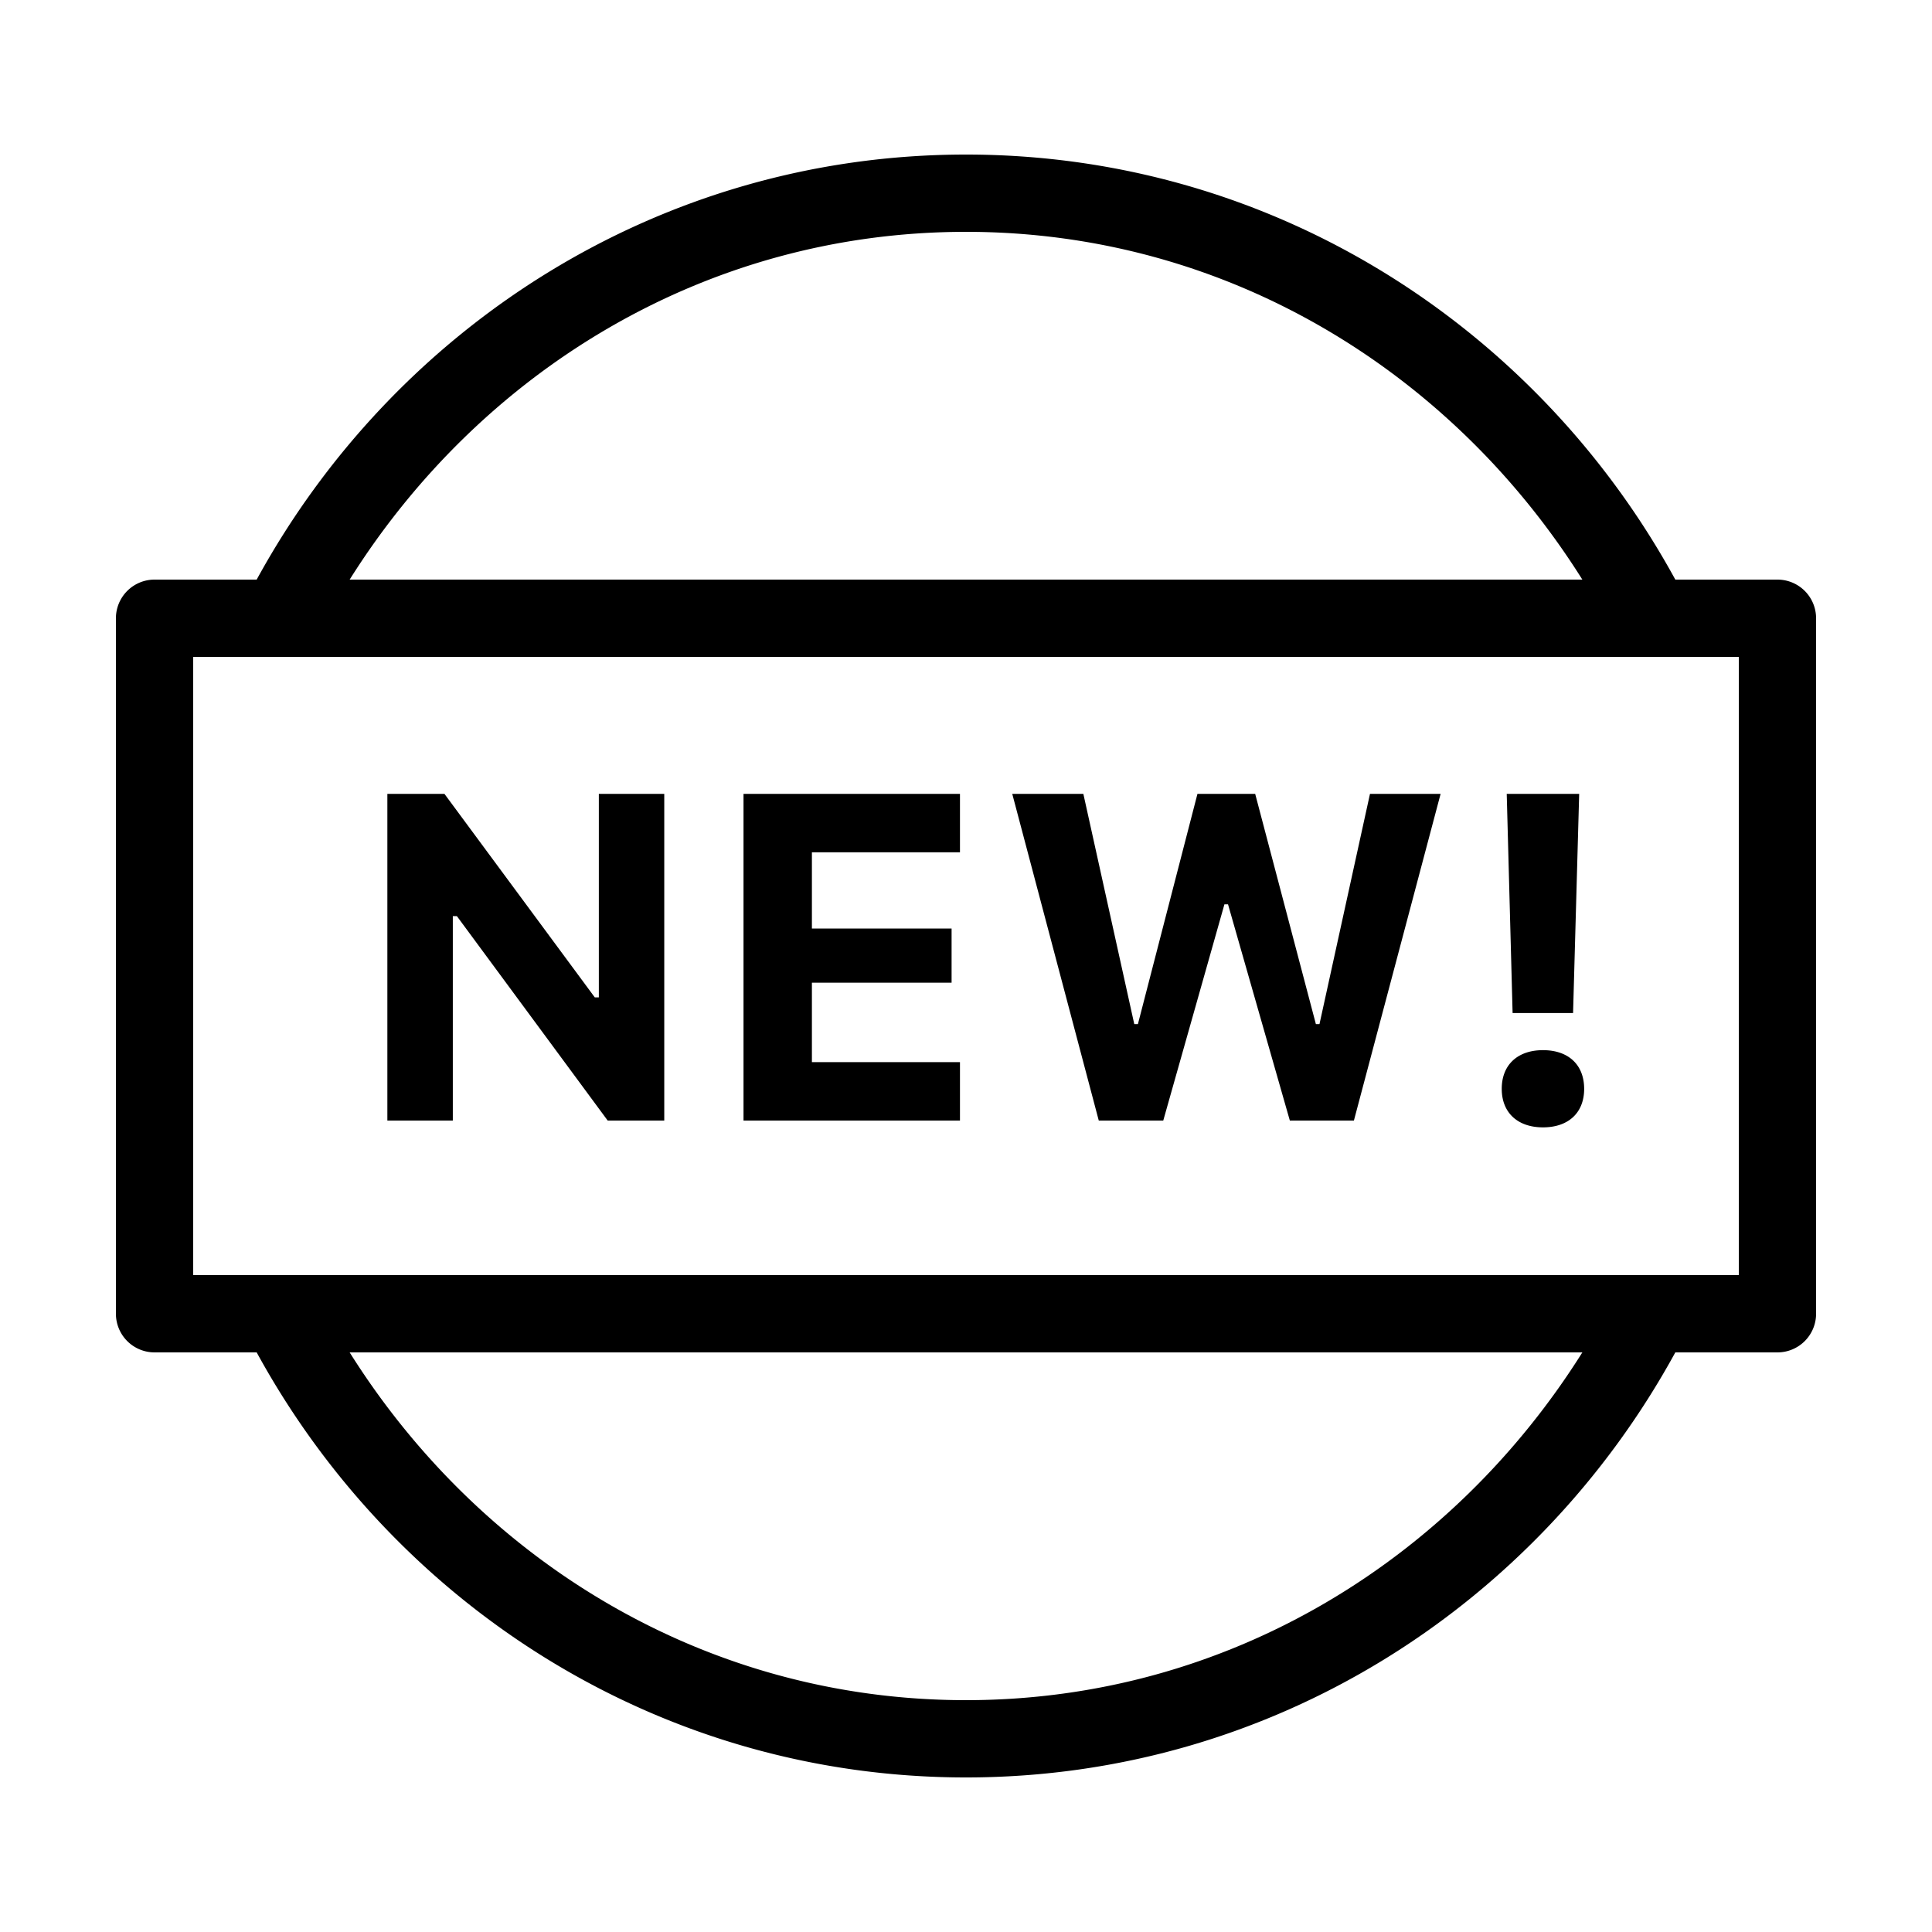 <svg height="30px" width="30px" viewBox="0 0 50 50" xmlns="http://www.w3.org/2000/svg"><path d="M 25 4 C 17.052 4 10.206 8.479 6.643 15 L 4 15 A 1 1 0 0 0 3 16 L 3 34 A 1 1 0 0 0 4 35 L 6.643 35 C 10.206 41.521 17.052 46 25 46 C 32.948 46 39.794 41.521 43.357 35 L 46 35 A 1 1 0 0 0 47 34 L 47 16 A 1 1 0 0 0 46 15 L 43.357 15 C 39.794 8.479 32.948 4 25 4 z M 25 6 C 31.788 6 37.592 9.653 40.951 15 L 9.049 15 C 12.408 9.653 18.212 6 25 6 z M 5 17 L 7.119 17 L 42.844 17 L 45 17 L 45 33 L 42.881 33 L 7.156 33 L 5 33 L 5 17 z M 10.025 20.545 L 10.025 29 L 11.719 29 L 11.719 23.709 L 11.824 23.709 L 15.727 29 L 17.191 29 L 17.191 20.545 L 15.498 20.545 L 15.498 25.812 L 15.393 25.812 L 11.502 20.545 L 10.025 20.545 z M 19.242 20.545 L 19.242 29 L 24.844 29 L 24.844 27.488 L 21.012 27.488 L 21.012 25.432 L 24.627 25.432 L 24.627 24.031 L 21.012 24.031 L 21.012 22.057 L 24.844 22.057 L 24.844 20.545 L 19.242 20.545 z M 26.197 20.545 L 28.436 29 L 30.105 29 L 31.688 23.404 L 31.781 23.404 L 33.381 29 L 35.039 29 L 37.283 20.545 L 35.455 20.545 L 34.148 26.504 L 34.055 26.504 L 32.484 20.545 L 30.99 20.545 L 29.449 26.504 L 29.355 26.504 L 28.037 20.545 L 26.197 20.545 z M 38.994 20.545 L 39.146 26.217 L 40.711 26.217 L 40.869 20.545 L 38.994 20.545 z M 39.932 27.178 C 39.275 27.178 38.864 27.559 38.865 28.18 C 38.865 28.795 39.276 29.176 39.932 29.176 C 40.594 29.176 40.998 28.795 40.998 28.18 C 40.998 27.559 40.594 27.178 39.932 27.178 z M 9.049 35 L 40.951 35 C 37.592 40.347 31.788 44 25 44 C 18.212 44 12.408 40.347 9.049 35 z"></path></svg>